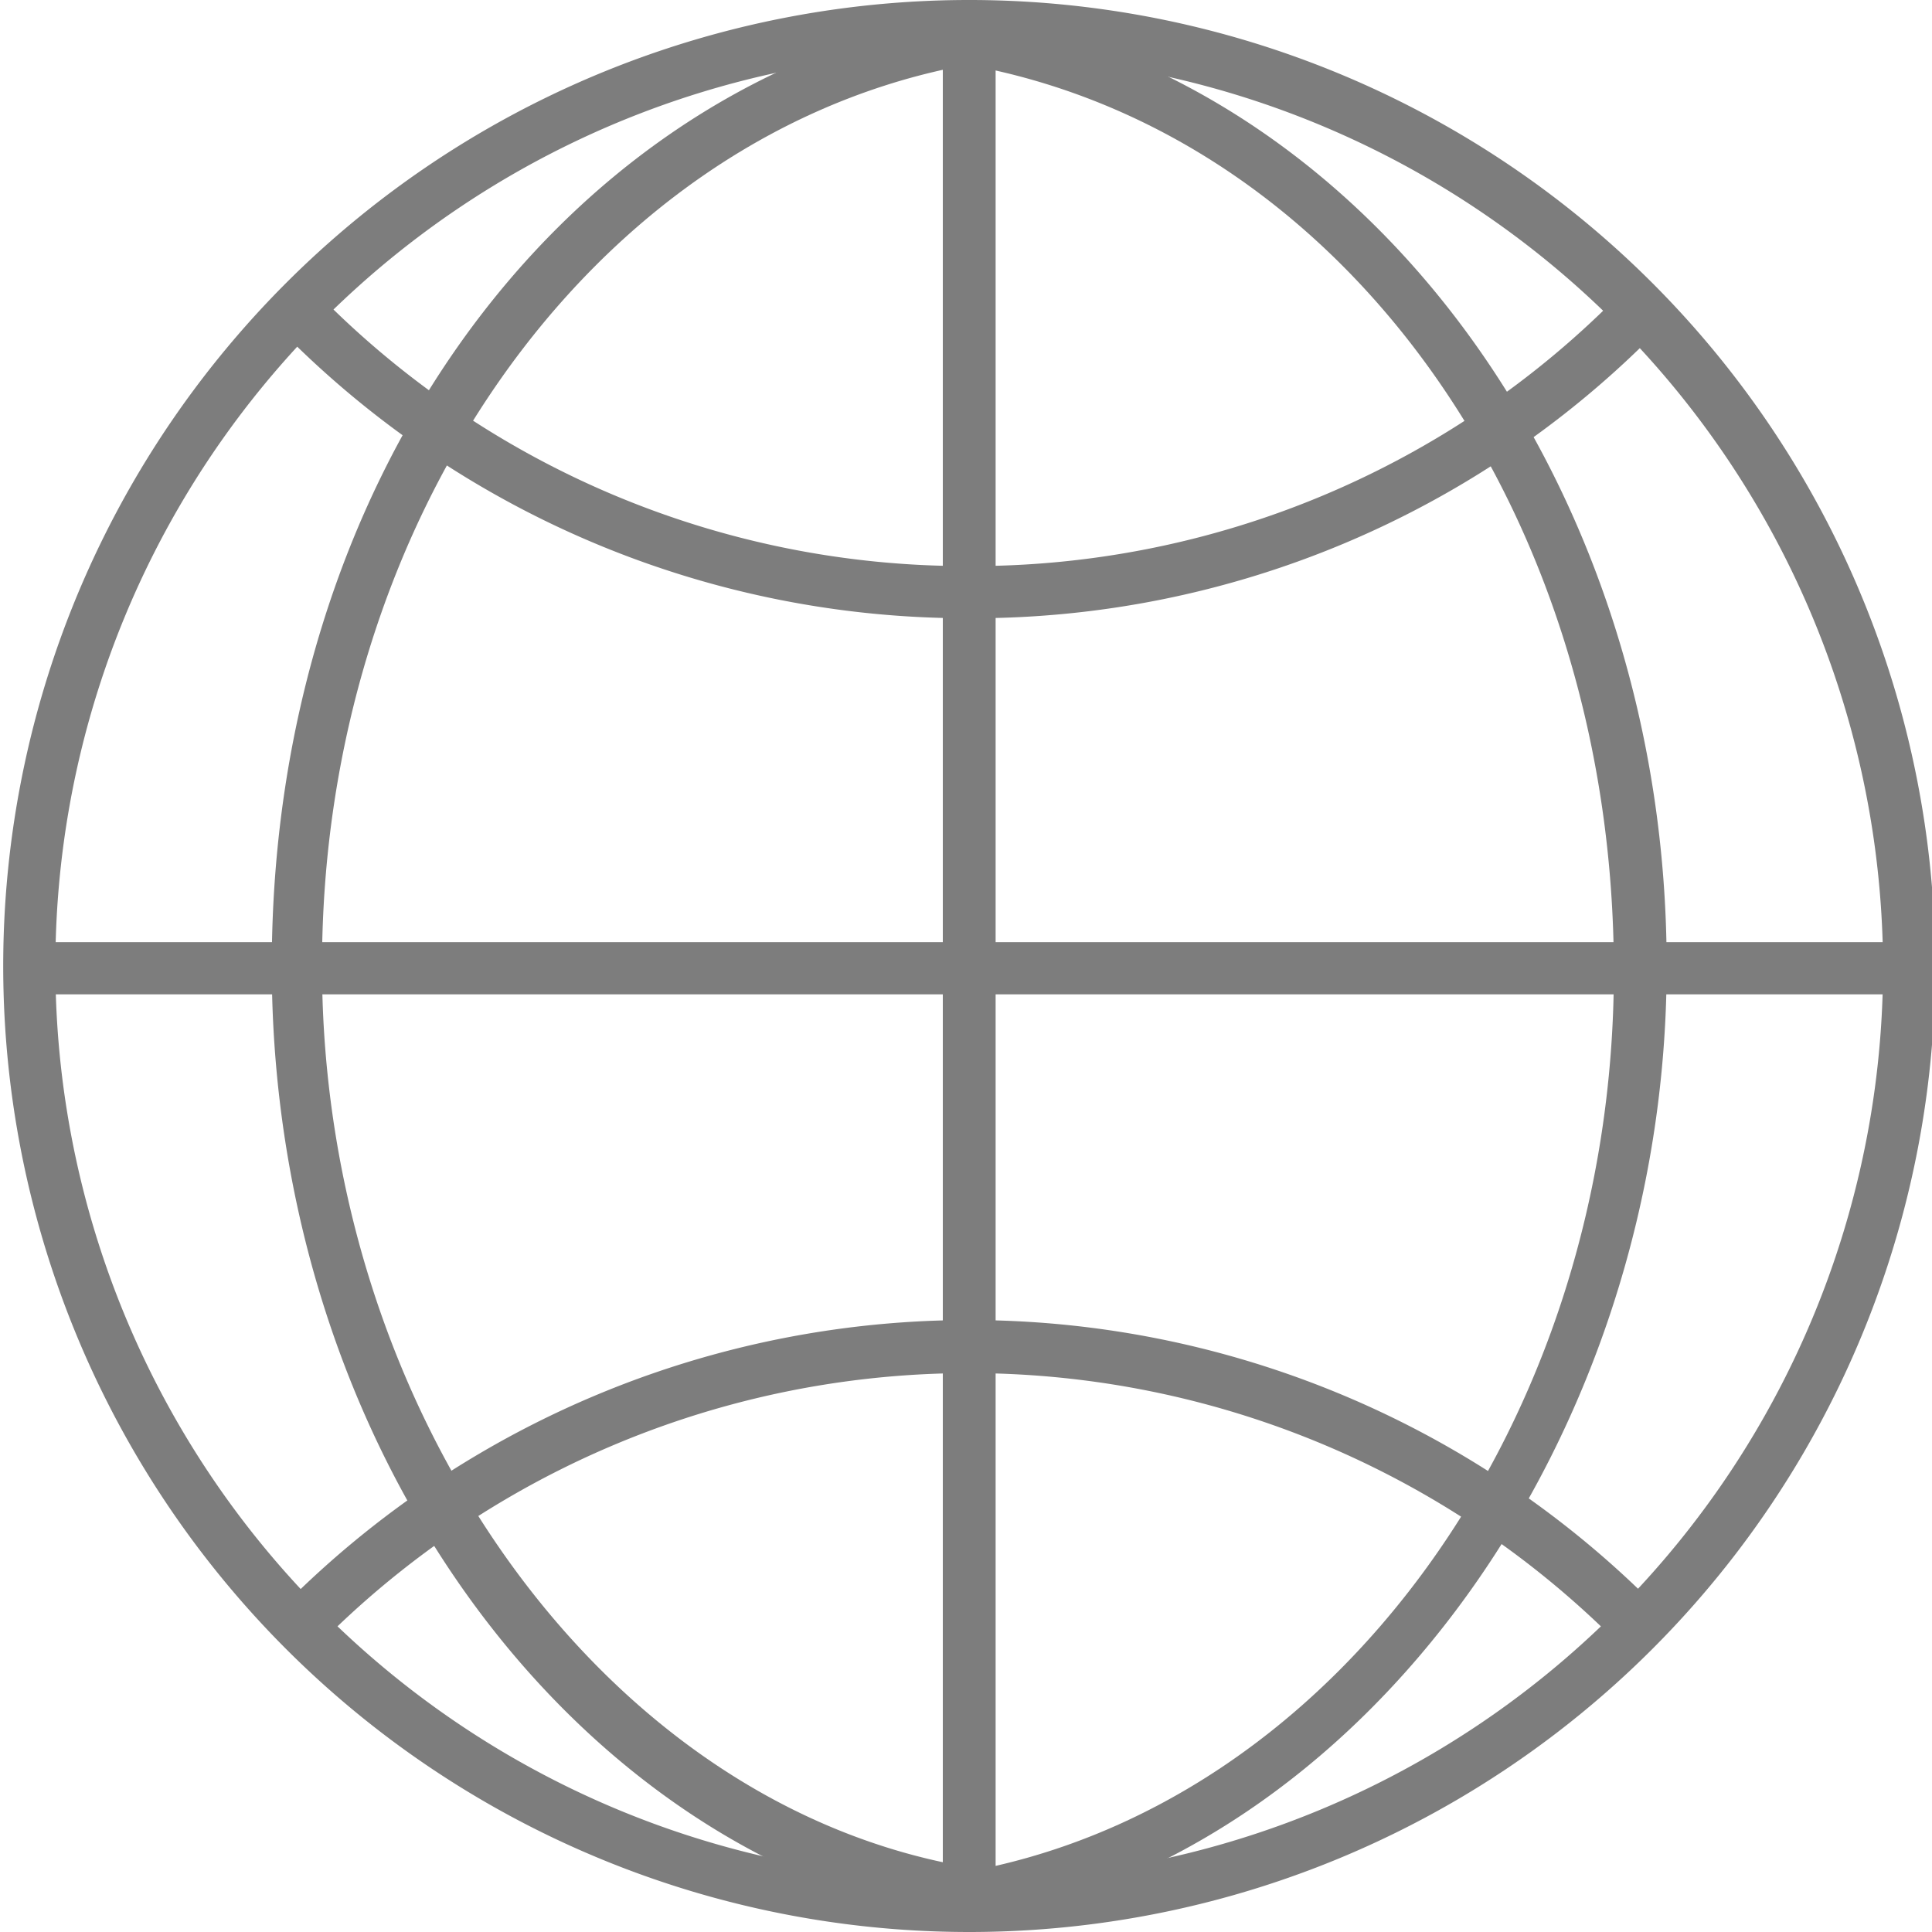 <svg id="圖層_1" data-name="圖層 1" xmlns="http://www.w3.org/2000/svg" viewBox="0 0 30 30" width="30" height="30"><defs><style>.cls-1{fill:#7d7d7d;}</style></defs><path class="cls-1" d="M15.05,30a15,15,0,1,1,15-15A15,15,0,0,1,15.05,30Zm0-29.19A14.19,14.19,0,1,0,29.24,15,14.2,14.2,0,0,0,15.05.85Z"/><path class="cls-1" d="M15,29.89a.41.41,0,0,1-.07-.81c5.78-1,10.13-7,10.13-14S21,2.25,15.3,1.06A.41.41,0,0,1,15,.58a.41.41,0,0,1,.49-.31C21.5,1.53,25.88,7.75,25.88,15S21.23,28.83,15.07,29.88Z"/><path class="cls-1" d="M15.05,29.89H15C8.85,28.83,4.22,22.44,4.22,15S8.58,1.54,14.59.27a.4.4,0,1,1,.16.79C9.12,2.25,5,8.13,5,15s4.33,13.05,10.08,14a.41.41,0,0,1,.33.47A.4.4,0,0,1,15.05,29.89Z"/><path class="cls-1" d="M15.05,9.6A14.93,14.93,0,0,1,4.44,5.21L5,4.63a14.09,14.09,0,0,0,10,4.16A14.09,14.09,0,0,0,25.18,4.54l.58.57A14.88,14.88,0,0,1,15.05,9.6Z"/><path class="cls-1" d="M4.92,25.54,4.34,25a15,15,0,0,1,21.32-.11l-.58.58a14.2,14.2,0,0,0-20.16.1Z"/><rect class="cls-1" x="0.46" y="14.63" width="29.19" height="0.81"/><path class="cls-1" d="M15.05,30a.42.42,0,0,1-.41-.41V.44a.41.41,0,0,1,.41-.4.4.4,0,0,1,.41.4V29.63A.41.41,0,0,1,15.05,30Z"/></svg>
